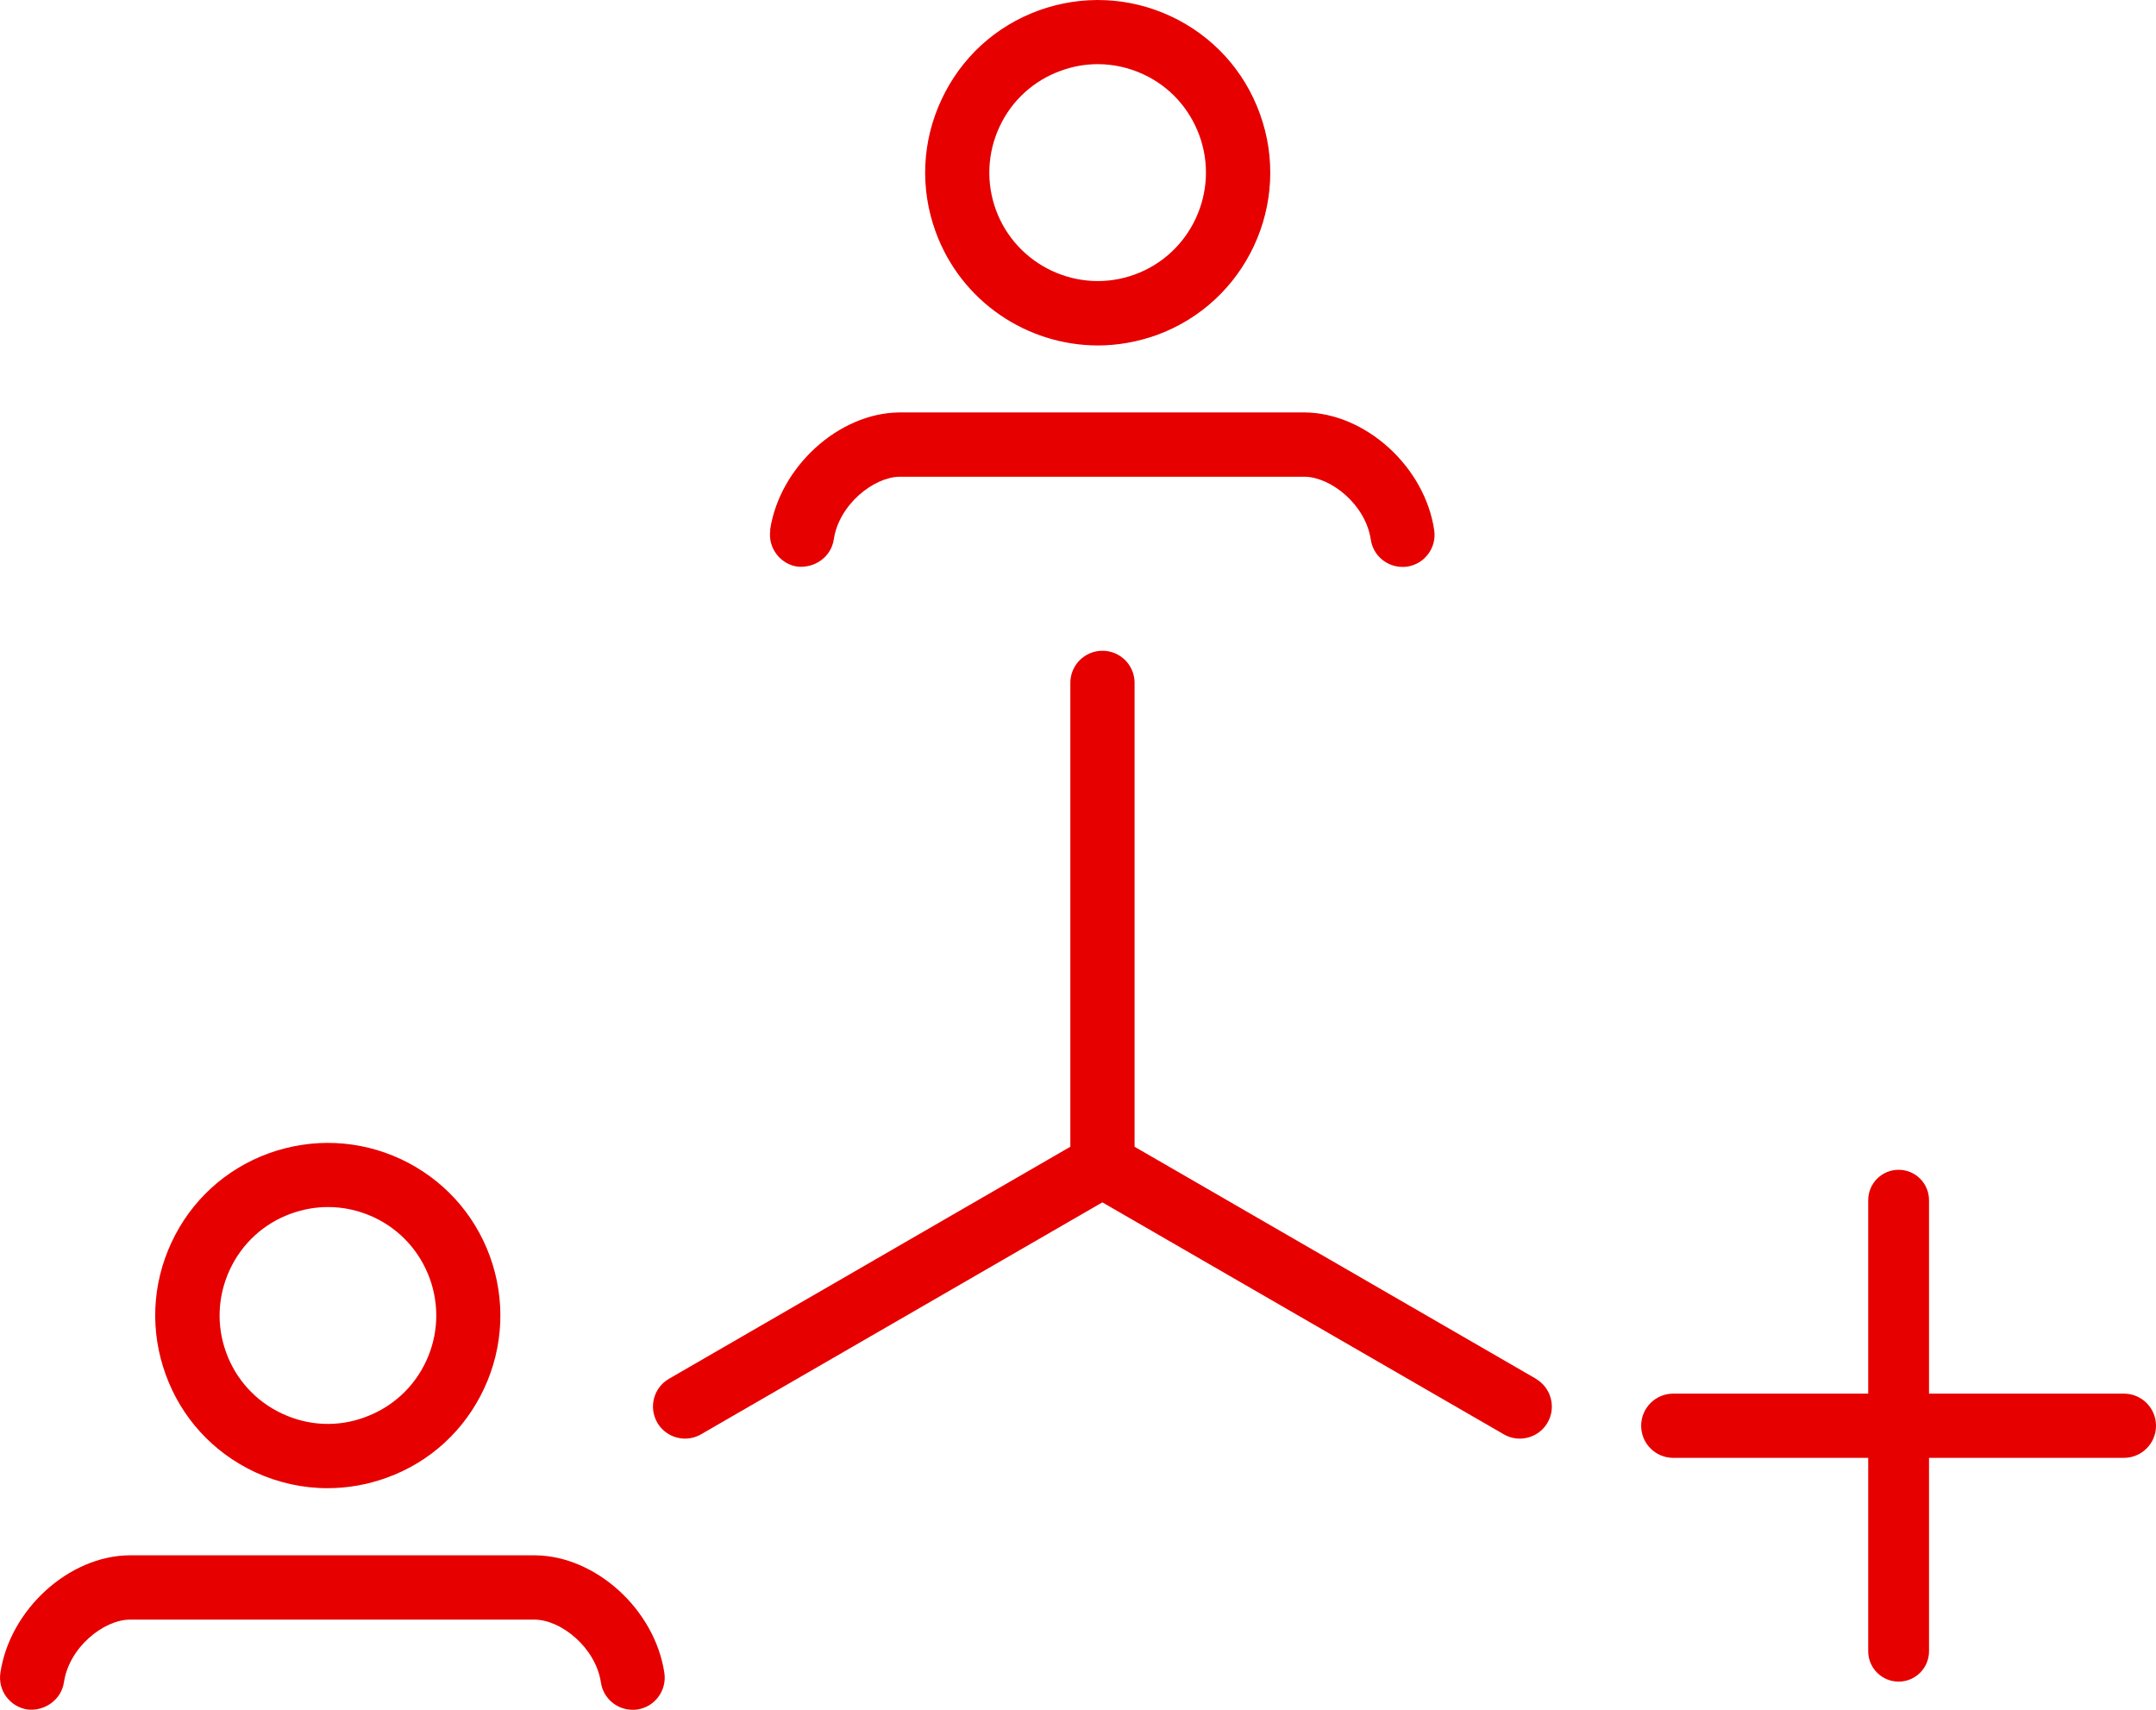 <svg width="29" height="23" viewBox="0 0 29 23" fill="none" xmlns="http://www.w3.org/2000/svg">
<path d="M20.657 18.547C20.864 18.666 20.935 18.931 20.816 19.137C20.735 19.276 20.591 19.352 20.441 19.352C20.368 19.352 20.294 19.333 20.227 19.294L14.828 16.174L9.43 19.294C9.362 19.333 9.287 19.352 9.215 19.352C9.066 19.352 8.92 19.274 8.841 19.137C8.722 18.93 8.792 18.666 8.999 18.547L14.397 15.426V9.186C14.397 8.947 14.59 8.754 14.829 8.754C15.068 8.754 15.261 8.947 15.261 9.186V15.426L20.66 18.547H20.657ZM10.361 7.13C10.327 7.365 10.489 7.586 10.724 7.622C10.959 7.646 11.179 7.493 11.215 7.257C11.285 6.786 11.752 6.417 12.101 6.413H17.548C17.902 6.417 18.367 6.786 18.438 7.257C18.469 7.472 18.654 7.626 18.864 7.626C18.885 7.626 18.907 7.626 18.928 7.622C19.165 7.587 19.327 7.365 19.291 7.13C19.165 6.28 18.369 5.556 17.551 5.548H12.096C11.281 5.556 10.486 6.28 10.358 7.13H10.361ZM12.585 3.117C12.373 2.534 12.401 1.903 12.663 1.342C12.925 0.778 13.39 0.352 13.973 0.14C14.556 -0.07 15.186 -0.043 15.747 0.218C16.31 0.481 16.736 0.947 16.946 1.529C17.384 2.733 16.762 4.069 15.559 4.507C15.298 4.6 15.032 4.647 14.769 4.647C13.82 4.647 12.928 4.06 12.585 3.117ZM13.395 2.821C13.67 3.576 14.509 3.968 15.262 3.693C16.017 3.419 16.408 2.579 16.133 1.823C15.999 1.457 15.733 1.164 15.38 1C15.185 0.909 14.974 0.863 14.766 0.863C14.597 0.863 14.429 0.893 14.266 0.953C13.901 1.085 13.608 1.353 13.444 1.706C13.28 2.059 13.263 2.457 13.395 2.821ZM7.196 20.922H1.742C0.926 20.928 0.131 21.653 0.005 22.504C-0.03 22.741 0.133 22.96 0.369 22.996C0.598 23.023 0.824 22.867 0.86 22.631C0.929 22.159 1.395 21.79 1.745 21.787H7.193C7.546 21.79 8.011 22.16 8.083 22.633C8.114 22.846 8.298 23 8.509 23C8.53 23 8.552 23 8.573 22.996C8.809 22.961 8.972 22.739 8.936 22.503C8.808 21.651 8.012 20.928 7.196 20.922ZM6.59 16.901C6.801 17.483 6.774 18.116 6.512 18.678C6.25 19.24 5.785 19.668 5.202 19.878C4.943 19.972 4.674 20.019 4.406 20.019C4.072 20.019 3.74 19.946 3.428 19.802C2.866 19.538 2.44 19.074 2.229 18.491C2.017 17.909 2.044 17.277 2.306 16.715C2.568 16.152 3.033 15.726 3.616 15.514C4.199 15.304 4.83 15.331 5.391 15.592C5.952 15.855 6.378 16.319 6.59 16.901ZM5.78 17.197C5.646 16.831 5.379 16.538 5.027 16.374C4.831 16.283 4.622 16.237 4.412 16.237C4.244 16.237 4.077 16.267 3.913 16.326C3.547 16.459 3.255 16.727 3.091 17.08C2.927 17.433 2.909 17.829 3.042 18.194C3.174 18.558 3.442 18.852 3.795 19.016C4.147 19.181 4.543 19.201 4.909 19.064C5.274 18.931 5.566 18.665 5.731 18.312C5.896 17.959 5.912 17.561 5.78 17.197ZM28.568 18.747H25.947V16.145C25.947 15.919 25.764 15.736 25.538 15.736C25.312 15.736 25.129 15.919 25.129 16.145V18.747H22.507C22.268 18.747 22.075 18.94 22.075 19.179C22.075 19.418 22.268 19.611 22.507 19.611H25.129V22.212C25.129 22.438 25.312 22.621 25.538 22.621C25.764 22.621 25.947 22.438 25.947 22.212V19.611H28.568C28.807 19.611 29 19.418 29 19.179C29 18.94 28.807 18.747 28.568 18.747Z" fill="#E60000"/>
</svg>
